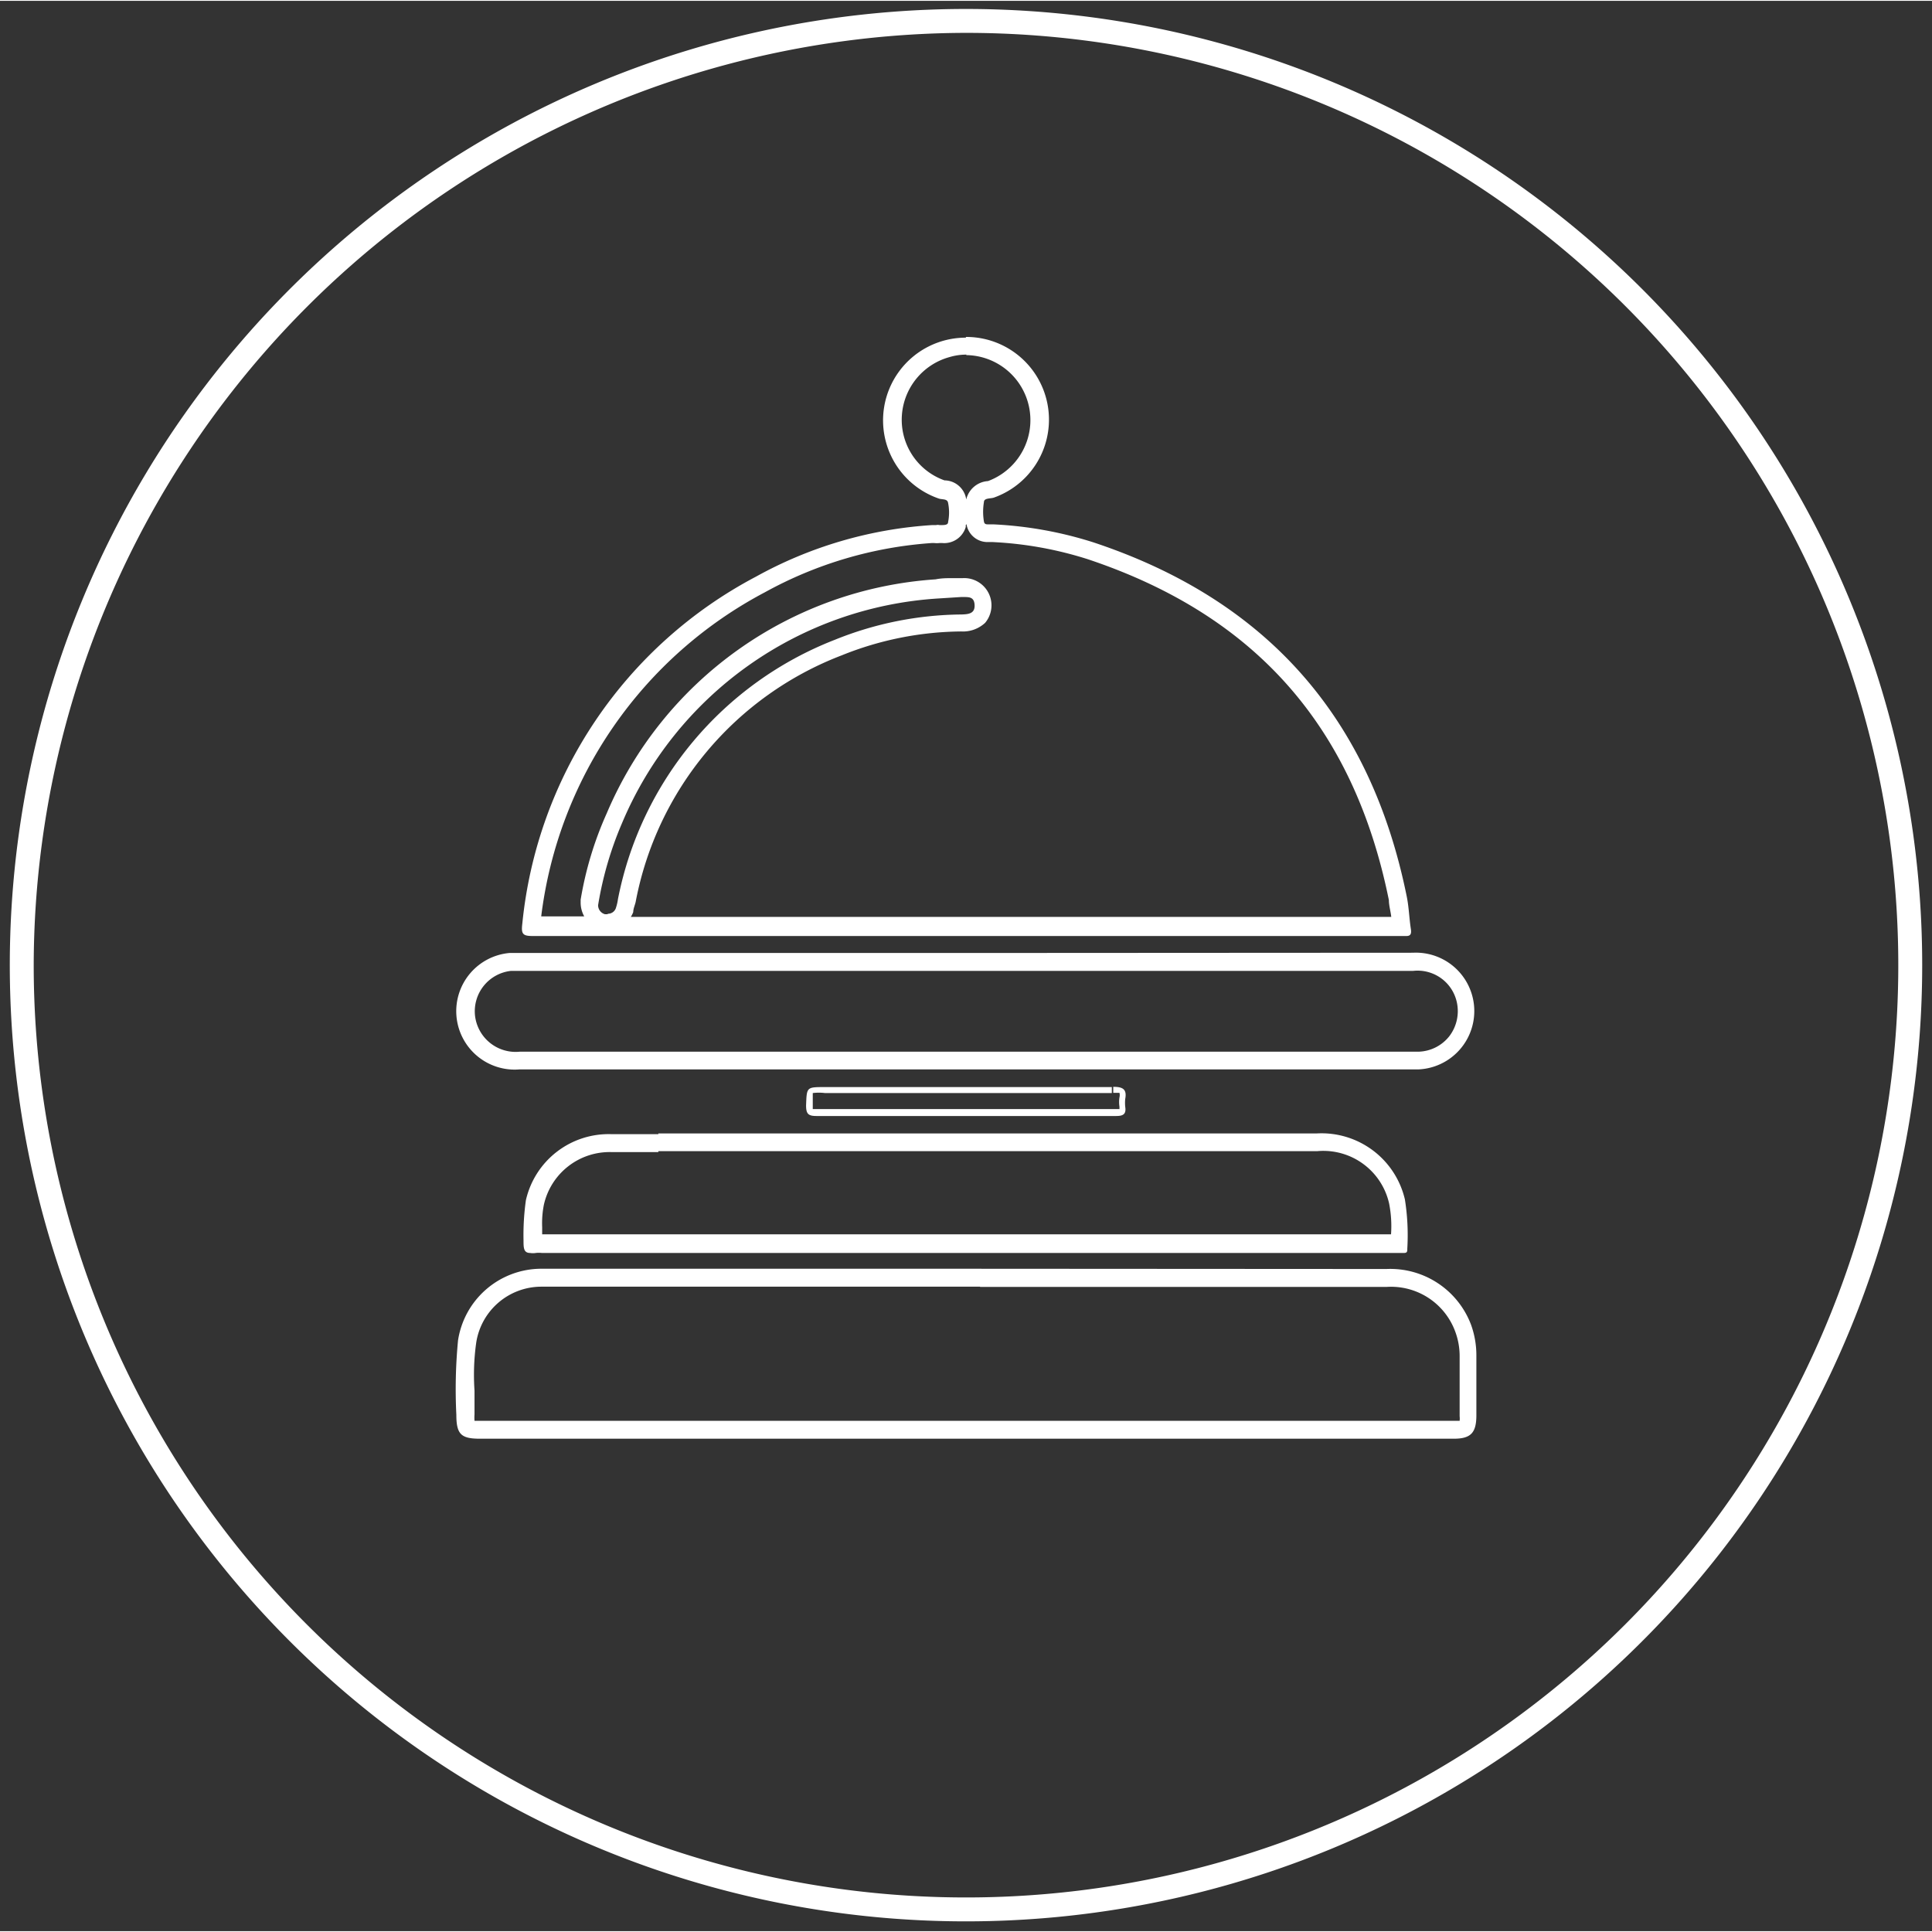 <svg id="Layer_1" data-name="Layer 1" xmlns="http://www.w3.org/2000/svg" viewBox="0 0 80.82 80.75" width="80" height="80"><rect x="0" y="0" width="80.82" height="80.75" fill="#333333" stroke="none"/><defs><style>.cls-1{fill:#fff;}</style></defs><path class="cls-1" d="M40.41,1.34a39,39,0,1,1-39,39,39.08,39.08,0,0,1,39-39m0-1a40,40,0,1,0,40,40,40,40,0,0,0-40-40Z"/><path class="cls-1" d="M40.42,14.82a2.72,2.72,0,0,1,.91,5.27h0a1,1,0,0,0-.91.77v0h0a.93.93,0,0,0-.91-.8,2.69,2.69,0,0,1-1.78-2.75,2.72,2.72,0,0,1,2-2.41,2.42,2.42,0,0,1,.7-.1h0m0,7.09h0a.89.89,0,0,0,.92.75h.16a15.54,15.54,0,0,1,4,.72c7,2.34,11.12,7,12.59,14.26,0,.22.07.45.1.7v0H26.39a1.24,1.24,0,0,0,.1-.2c0-.14.07-.29.1-.42a13.79,13.79,0,0,1,8.62-10.32,13.63,13.63,0,0,1,5-1,1.36,1.36,0,0,0,1-.36,1.14,1.14,0,0,0-.94-1.87h-.15l-.26,0c-.24,0-.48,0-.72.05a16.11,16.11,0,0,0-13.76,9.79,14.67,14.67,0,0,0-1.09,3.61v.11a1.18,1.18,0,0,0,.15.59H22.64A17.79,17.79,0,0,1,32,24.74a16.84,16.84,0,0,1,7-2.06h.06a1.15,1.15,0,0,0,.26,0h.08a.94.94,0,0,0,1-.67s0-.06,0-.08m0-7.84a3.46,3.46,0,0,0-1.13,6.73c.14.05.36,0,.39.18a2,2,0,0,1,0,.81c0,.11-.14.12-.25.12H39.3a.32.32,0,0,0-.14,0H39a17.48,17.48,0,0,0-7.38,2.16A18.46,18.46,0,0,0,21.85,38.6c-.05.41,0,.52.41.52H58.84c.17,0,.21-.1.18-.29-.07-.45-.08-.9-.17-1.35C57.34,30,53,25.07,45.76,22.66a16.27,16.27,0,0,0-4.21-.76h-.21c-.08,0-.16,0-.18-.12a2.44,2.44,0,0,1,0-.81c0-.18.28-.14.42-.19a3.46,3.46,0,0,0-1.17-6.72Zm-15,24.12h-.09a.39.39,0,0,1-.29-.38,14.66,14.66,0,0,1,1-3.43A15.39,15.39,0,0,1,39.26,25l.94-.06h.11c.24,0,.45,0,.46.35s-.27.37-.54.38a14.41,14.41,0,0,0-5.31,1.06,14.66,14.66,0,0,0-9.07,10.85,2,2,0,0,1-.08.35.35.35,0,0,1-.33.26Z"/><path class="cls-1" d="M41,53.8H58a2.86,2.86,0,0,1,2.88,1.88,2.92,2.92,0,0,1,.18,1v2.53a.78.78,0,0,1,0,.19H19.85a1.64,1.64,0,0,1,0-.26c0-.35,0-.7,0-1a9.63,9.63,0,0,1,.07-2,2.76,2.76,0,0,1,2.7-2.35H41m0-.75H22.57a3.53,3.53,0,0,0-3.41,3,21.51,21.51,0,0,0-.07,3.11c0,.83.21,1,1,1H60.81c.71,0,.94-.24.95-.94,0-.85,0-1.69,0-2.53a3.76,3.76,0,0,0-.22-1.29A3.61,3.61,0,0,0,58,53.05Z"/><path class="cls-1" d="M41.48,40.58H59.11a1.68,1.68,0,0,1,1.83,1.3,1.73,1.73,0,0,1-.31,1.43,1.7,1.7,0,0,1-1.3.65H21.74a1.71,1.71,0,0,1-1.87-1.52,1.7,1.7,0,0,1,1.5-1.86H41.48m0-.75H21.32a2.44,2.44,0,0,0,.42,4.87H59.35a2.44,2.44,0,1,0-.24-4.88Z"/><path class="cls-1" d="M27.54,48.12H55.11a2.82,2.82,0,0,1,3,2.19,4.89,4.89,0,0,1,.08,1.29h0c-1.44,0-3,0-5,0H22.68v-.3a4,4,0,0,1,.07-.93,2.82,2.82,0,0,1,2.85-2.21h1.94m0-.75H25.59A3.55,3.55,0,0,0,22,50.17a10.4,10.4,0,0,0-.1,1.67c0,.32,0,.54.28.54a.74.74,0,0,0,.23,0,1.1,1.1,0,0,1,.26,0H53.18c1.83,0,3.67,0,5.5,0h0c.13,0,.2,0,.19-.17a9.55,9.55,0,0,0-.1-2.07,3.58,3.58,0,0,0-3.7-2.76H27.54Z"/><path class="cls-1" d="M46.57,45.43v.25c.22,0,.26,0,.26,0a.4.4,0,0,1,0,.19,1.27,1.27,0,0,0,0,.39c0,.06,0,.09,0,.1H34s0,0,0-.17v-.06c0-.2,0-.4,0-.44a2.05,2.05,0,0,1,.51,0h12v-.25m0,0h-12c-.78,0-.76,0-.79.77,0,.36.1.44.44.44H46.69c.3,0,.43-.08.38-.39a1.71,1.71,0,0,1,0-.32c.08-.42-.11-.51-.5-.51Z"/></svg>